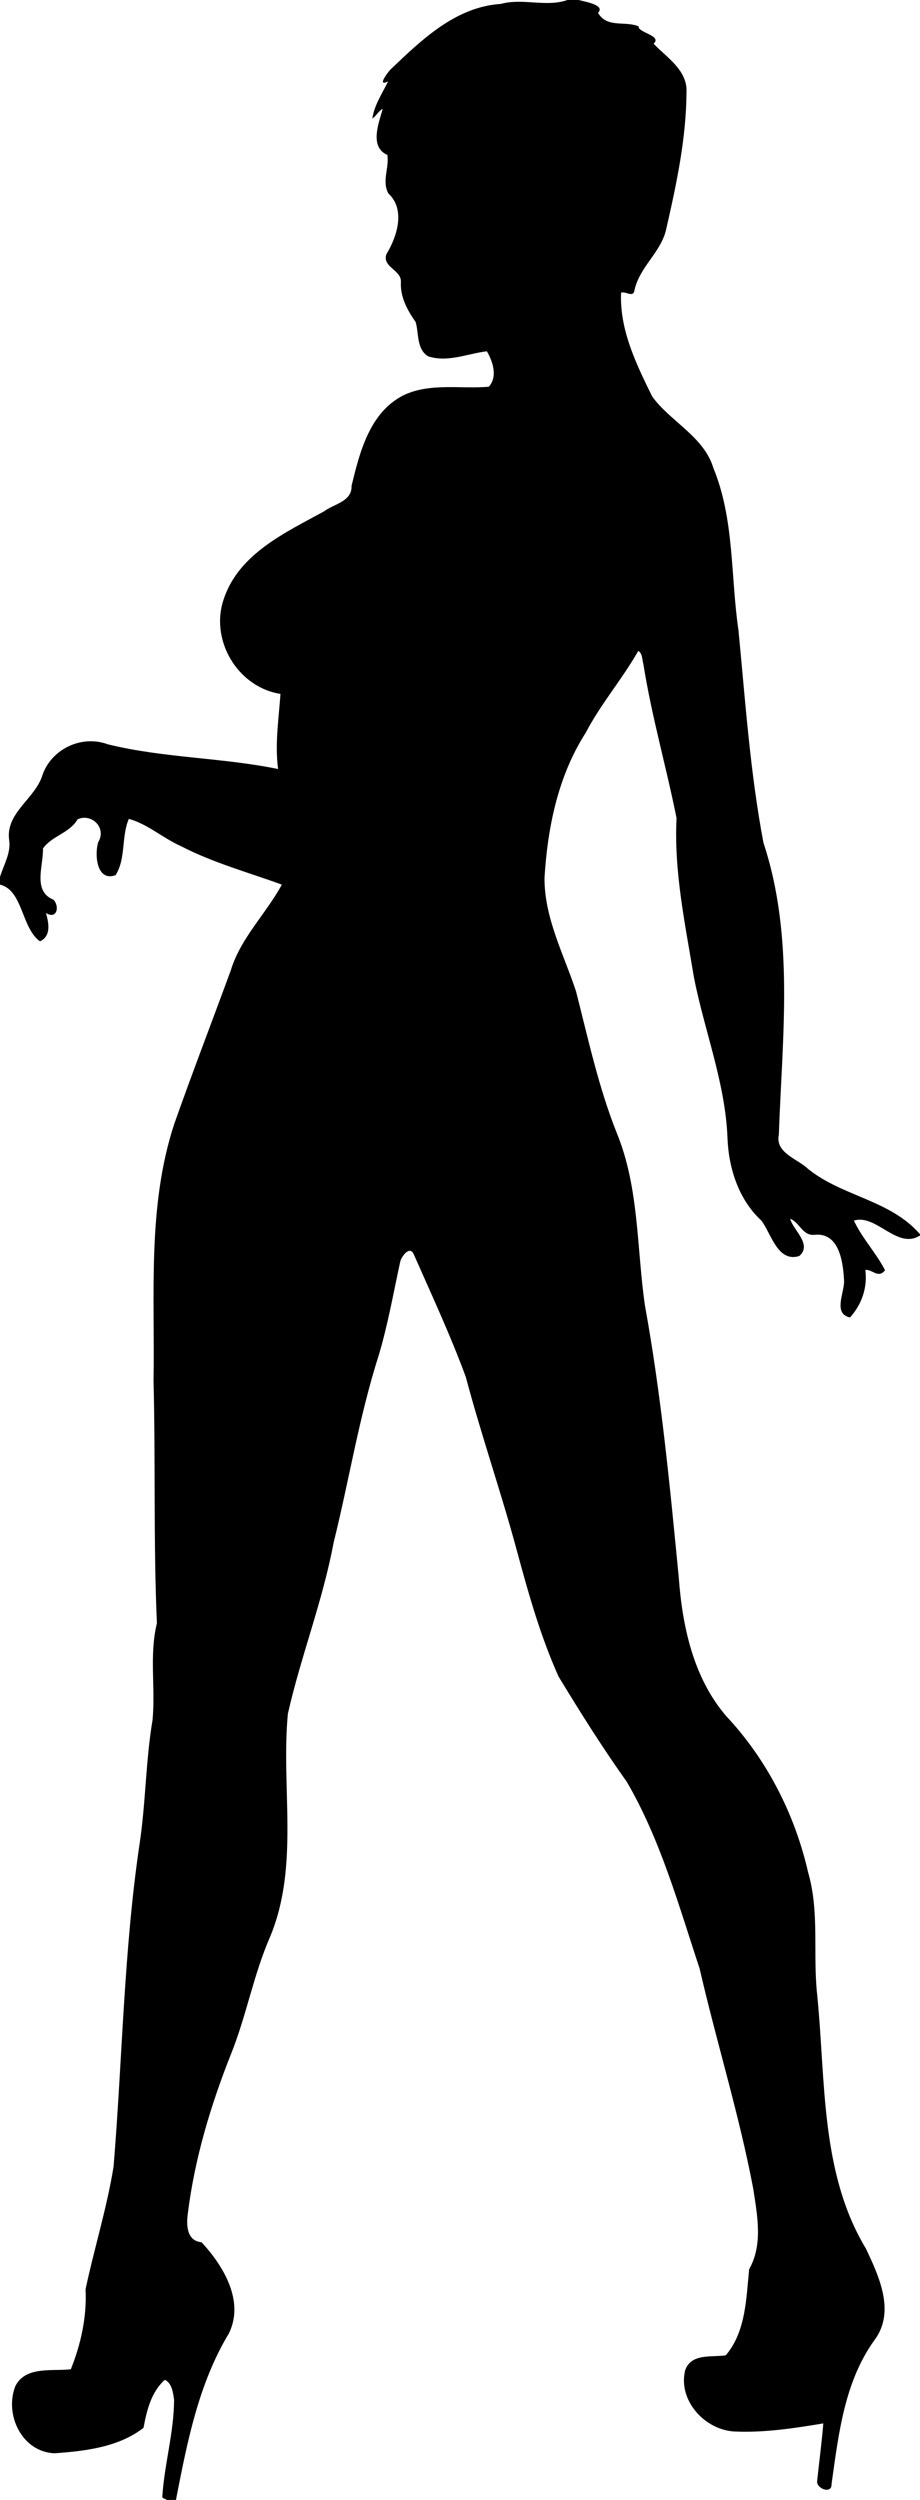 <?xml version="1.0" encoding="UTF-8"?>
<!DOCTYPE svg  PUBLIC '-//W3C//DTD SVG 1.1//EN'  'http://www.w3.org/Graphics/SVG/1.1/DTD/svg11.dtd'>
<svg width="659pt" height="1789pt" version="1.1" viewBox="0 0 659 1789" xmlns="http://www.w3.org/2000/svg">
<path d="m406.49 0h7.93c4.92 1.3 19.34 3.56 13.96 9.22 6.57 11.13 19.36 5.51 29.1 9.66-0.93 4.36 17.15 6.59 10.7 12.41 9.58 10.05 24.45 19.04 23.56 34.93-0.24 33.05-7.1 65.17-14.4 97.17-3.45 16.93-19.04 27.2-22.79 44.03-0.86 6.12-6 0.81-9.67 2.03-1.13 26.64 10.86 51.09 22.31 74.32 13.08 18.07 37 28.57 43.82 51.19 15.15 36.86 12.26 77.41 17.96 116.12 4.93 50.76 8.39 101.89 17.9 152.04 22.36 67.52 13.41 139.28 11.02 208.91-2.61 12.31 11.65 16.76 19.13 22.94 24.43 21.18 60.16 23.04 81.98 48.26v0.9c-16.25 10.51-31.38-15.71-47.34-10.64 5.84 12.58 15.9 23.07 22.3 35.51-4.77 6.25-9.19-0.79-14.11-0.21 1.63 12.59-2.56 24.7-10.97 34-12.62-2.63-3.67-18.3-4.29-26.63-0.71-13.21-3.47-34.33-21.12-32.51-8.65 0.95-10.77-9.12-17.52-11.46 2.36 8.36 16.02 18.38 6.62 26.62-15.48 4.92-20.12-15.93-27.1-25.24-16.22-14.89-23.45-37.18-24.35-58.72-1.42-39.78-16.62-77.14-24.12-115.85-6.17-37.52-14.33-75.33-12.38-113.49-7.38-36.89-17.9-73.14-23.78-110.36-0.96-3.09-0.52-7.59-3.65-9.35-11.48 20.25-26.91 37.97-37.69 58.69-19.79 30.82-27.23 67.53-29.46 103.57-0.22 28.8 13.78 54.69 22.58 81.39 8.67 33.89 16.08 68.35 29.01 100.93 16.23 39.23 14.37 82.35 20.31 123.68 11.73 64.39 17.93 129.62 24.26 194.73 2.58 35.06 10.38 71.72 33.87 99.15 29.29 31.17 49.35 70.52 58.84 112.14 8.24 28.51 3.21 58.45 6.46 87.57 6.14 61.11 2.17 127.23 34.79 181.32 9.34 19.69 21.16 44.79 6.72 64.97-22.06 30.1-26.15 67.83-31.23 103.63 0.35 7.58-10.6 3.48-10.37-1.79 1.48-13.84 3.32-27.68 4.46-41.53-20.89 3.45-42.02 6.72-63.32 5.8-21.27-0.9-40.87-22-35.66-43.71 4.23-12.55 19.17-9.25 29.14-10.84 14.37-16.92 14.63-40.72 16.71-61.59 10.01-17.56 5.85-38.53 2.96-57.47-10.05-53.18-26.29-104.89-38.4-157.59-15.05-45.4-27.97-92.2-52.22-133.8-17.38-24.32-33.3-49.69-48.81-75.2-13.15-29.19-21.76-60.07-30.1-90.89-11.22-41.46-25.34-82.06-36.38-123.56-10.99-29.84-24.46-58.72-37.28-87.79-2.81-6.47-8.64 1.21-9.69 5.25-4.91 22.49-8.86 45.24-15.49 67.33-14.01 43.76-21.16 89.28-32.25 133.8-7.72 41.59-23.48 81.4-32.75 122.41-4.99 53.03 8.35 108.47-12.56 159.23-12.04 27.34-17.14 57.02-28.32 84.68-14.47 36.45-25.85 74.37-30.73 113.37-1.19 8.11-1.09 19.99 9.77 20.91 15.53 16.71 31.07 42.16 19.52 65.38-21.82 36.18-29.86 78.15-37.85 119.03h-6.49c-0.98-0.88-3.56-0.88-3.26-2.57 1.51-23.17 8.32-45.81 8.42-69.11-0.73-4.93-1.48-11.92-6.66-14.27-9.81 8.81-12.91 21.97-15.24 34.35-17.82 13.87-41.75 16.63-63.66 18.22-23.53-0.85-36.27-27.95-28.03-48.31 7.49-14.36 26.89-10.2 39.63-11.83 7.22-17.94 11.56-37.7 10.54-57.17 6.17-29.22 15.33-58.26 20.08-87.94 6.35-77.07 7.29-154.67 18.69-231.31 4.39-29.21 4.29-58.9 9.2-88.04 2.26-23.06-2.46-46.53 3.14-69.37-2.51-57.76-0.94-115.72-2.41-173.55 1.08-61.41-4.63-124.87 14.96-184.16 12.99-36.7 26.98-73.04 40.4-109.58 7.11-23.29 25.31-40.51 36.54-61.31-24.24-8.82-49.38-15.66-72.36-27.58-12.77-5.67-23.77-15.77-37.22-19.47-5.5 12.67-1.96 28.24-9.47 40.28-13.83 5.06-15.23-15.39-12.4-23.78 6.1-10.18-4.95-20.77-14.86-16.18-5.68 9.92-18.42 11.77-24.81 20.92 0.53 12-7.7 30.45 7.56 36.63 4.67 4.96 2.27 14.43-5.41 9.46 2.01 7.02 3.94 16.5-4.23 20.31-13.36-9.35-12.23-36.67-28.68-40.57v-5.43c2.6-8.83 8.09-17.25 6.51-26.87-2.41-19.29 18.87-29.28 23.96-46.29 6.58-18.57 28.04-28.78 46.79-21.83 40.03 9.84 81.74 9.43 121.93 17.68-2.35-18.01 0.46-35.86 1.72-53.76-30.99-4.83-51.13-39.16-40.32-68.76 10.94-31.64 43.98-46.81 71.42-61.81 7.05-5.34 20.2-7.02 19.81-18.23 5.8-24.16 12.93-52.51 37.08-64.85 19.06-9.17 40.97-4.42 61.23-6.15 6.49-7.19 2.94-17.96-1.38-25.39-13.96 1.69-28.14 8.24-42.19 3.57-8.27-5.35-6.44-16.2-8.8-24.43-5.93-8.47-11.21-18.09-10.58-28.77 0.38-8.66-13.52-10.52-10.41-19.79 7.63-12.57 13.9-31.93 1.48-43.45-4.96-8.8 0.75-18.6-0.81-27.66-13.02-5.67-6.08-22.88-3.28-32.99-3.11 1.59-4.54 5.08-7.44 6.96 1.4-9.72 7.1-17.95 11.29-26.59-8.06 4.05-0.86-5.74 1.7-8.48 22.26-21.22 46.55-44.85 79.1-46.95 15.77-4.37 32.18 2.58 47.68-2.8z"/>
</svg>
